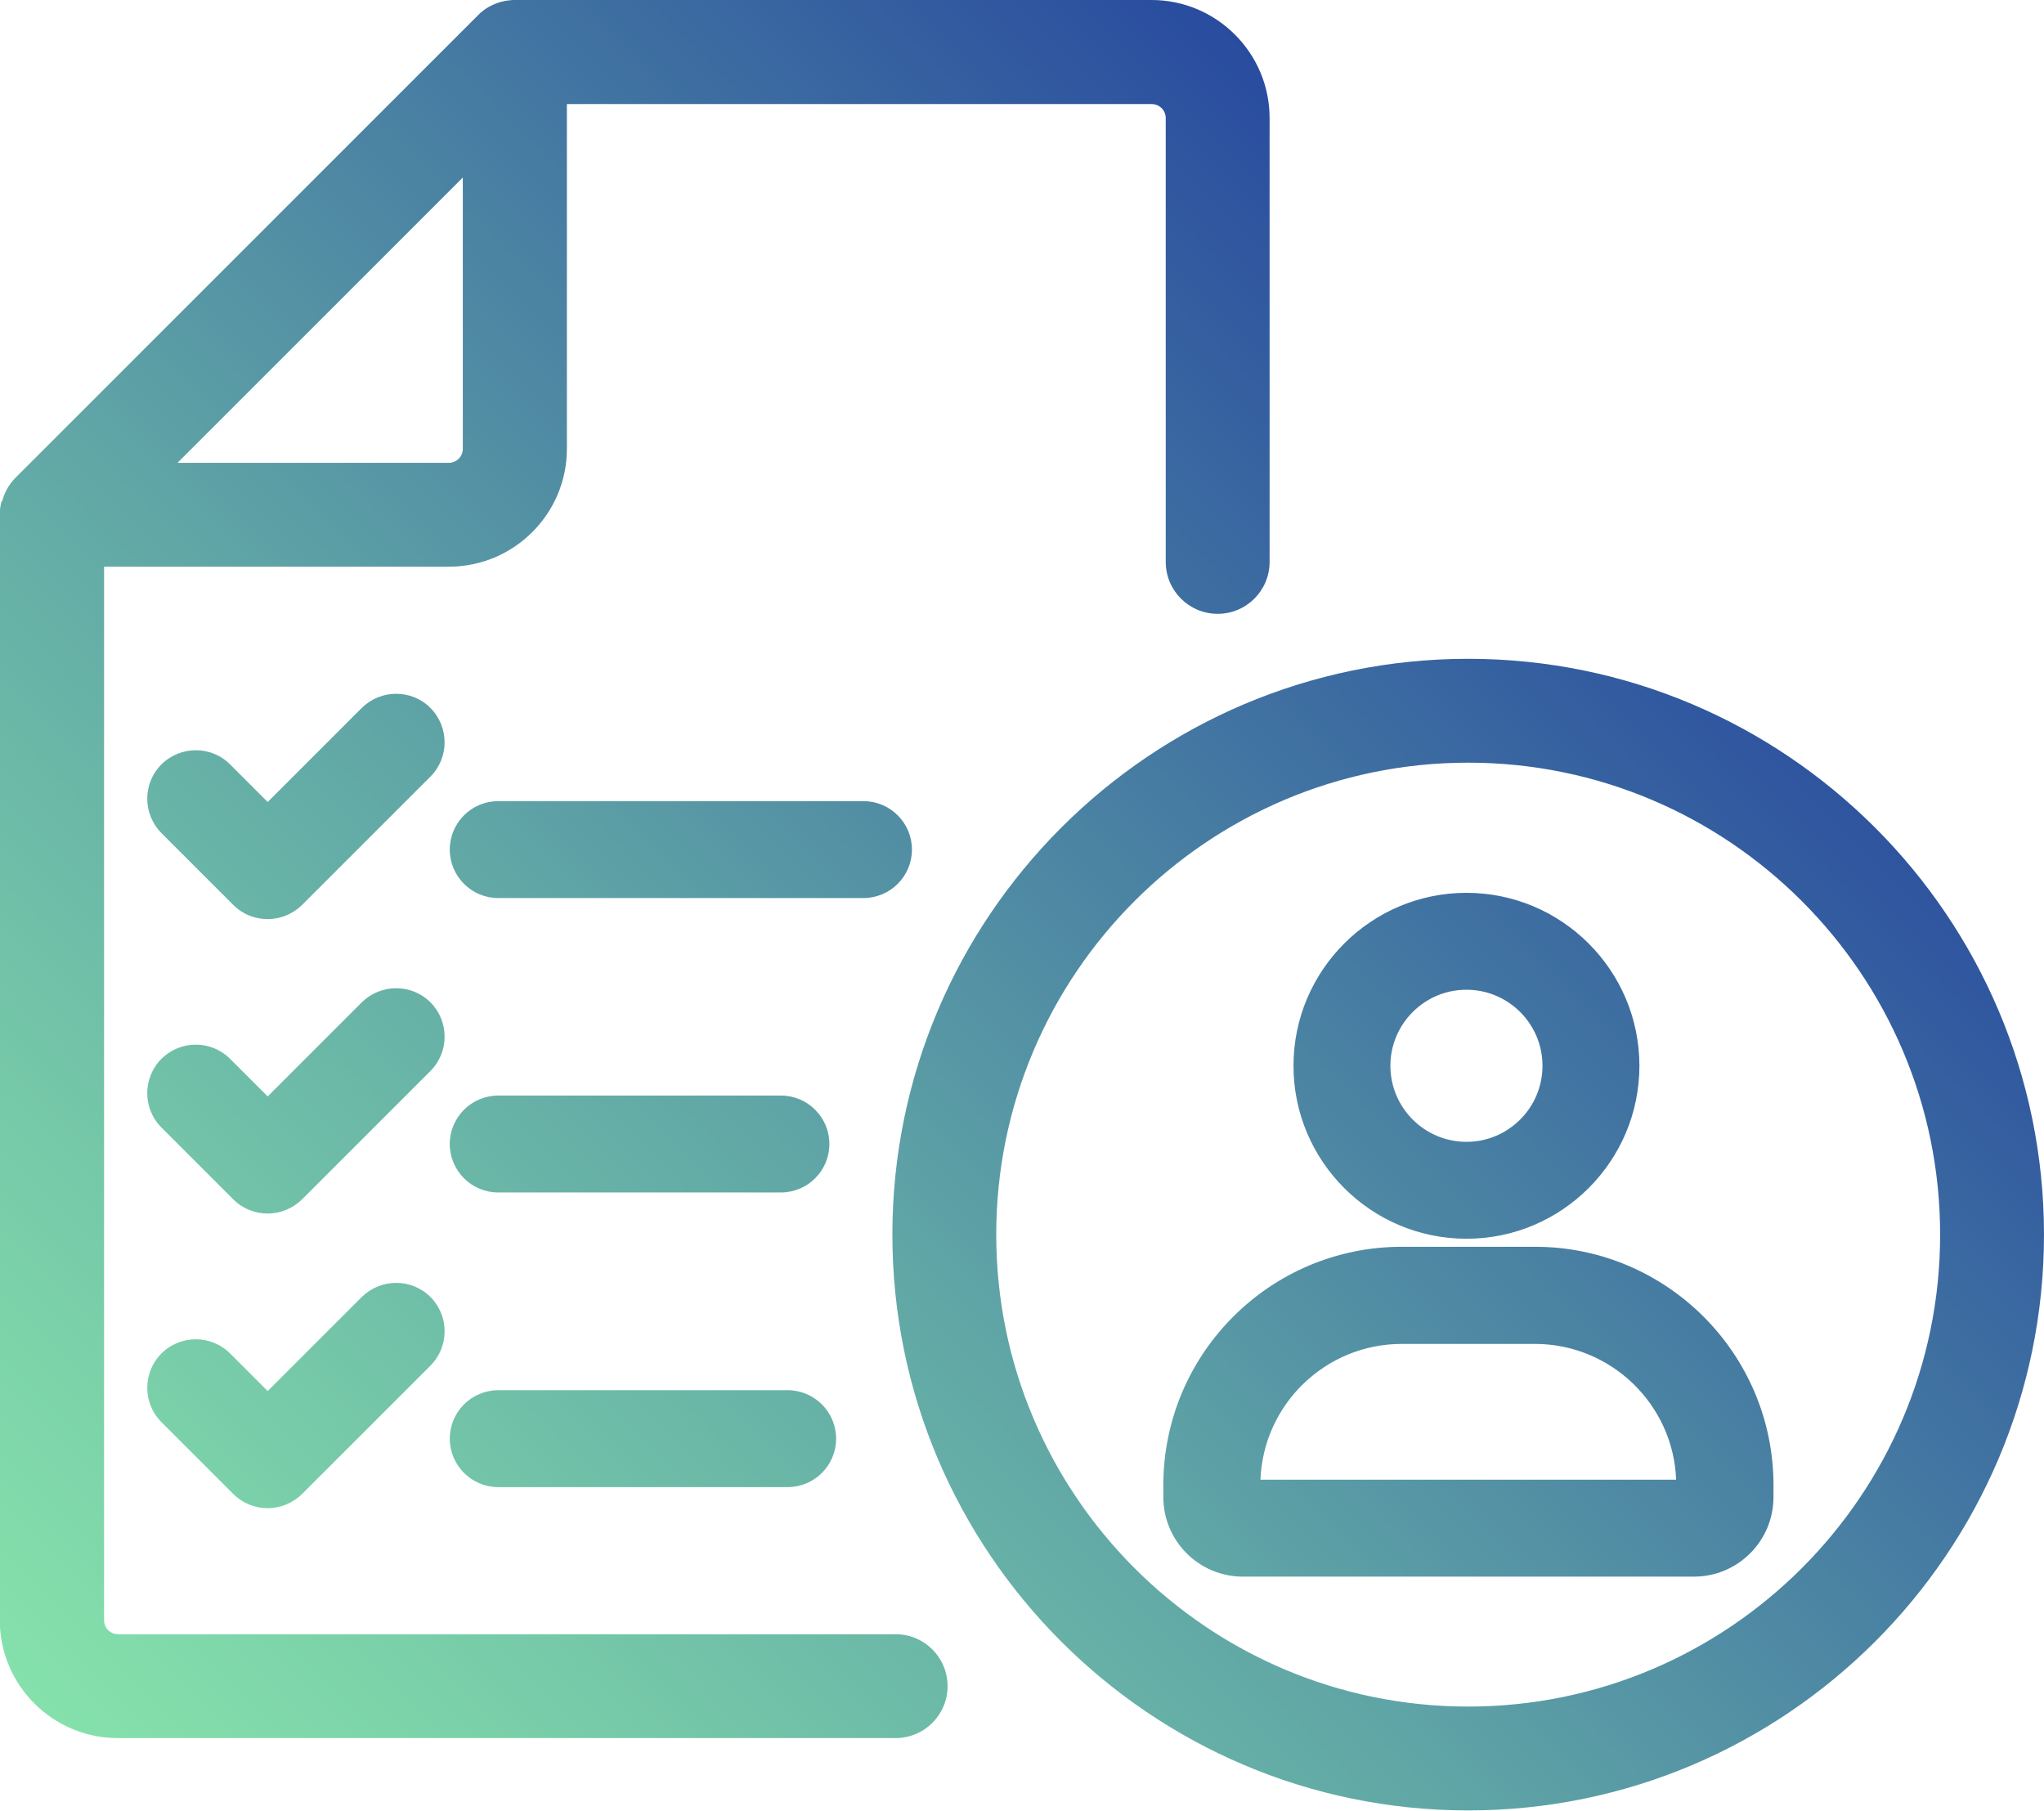 <?xml version="1.0" encoding="UTF-8"?>
<svg xmlns="http://www.w3.org/2000/svg" xmlns:xlink="http://www.w3.org/1999/xlink" id="Layer_1" data-name="Layer 1" viewBox="0 0 94.07 83.33">
  <defs>
    <linearGradient id="New_Gradient_Swatch_1" data-name="New Gradient Swatch 1" x1="7.72" y1="84.56" x2="73.76" y2="18.52" gradientUnits="userSpaceOnUse">
      <stop offset="0" stop-color="#85e1ab"></stop>
      <stop offset=".15" stop-color="#7ad0a9"></stop>
      <stop offset=".46" stop-color="#60a6a6"></stop>
      <stop offset=".87" stop-color="#3661a0"></stop>
      <stop offset="1" stop-color="#294c9f"></stop>
      <stop offset="1" stop-color="#3c71a9"></stop>
    </linearGradient>
  </defs>
  <path d="m22.93,63.98c-1.23,0-2.23,1-2.23,2.23s1,2.23,2.23,2.23h13.32c1.23,0,2.23-1,2.23-2.23s-1-2.23-2.23-2.23h-13.32Zm-6.28-4.29l-4.33,4.33-1.73-1.73c-.87-.87-2.29-.87-3.16,0-.87.87-.87,2.29,0,3.16l3.31,3.31c.42.42.99.65,1.58.65s1.16-.24,1.58-.65l5.91-5.91c.87-.87.87-2.29,0-3.16-.44-.44-1.01-.65-1.58-.65s-1.14.22-1.58.65m47.86,2.16h6.13c3.5,0,6.37,2.78,6.5,6.25h-19.13c.13-3.47,3-6.25,6.5-6.25m0-4.47c-6.05,0-10.97,4.92-10.97,10.97v.55c0,2.02,1.64,3.66,3.66,3.66h20.76c2.02,0,3.66-1.64,3.66-3.66v-.55c0-6.05-4.92-10.97-10.97-10.97h-6.13Zm-41.58-6.96c-1.23,0-2.23,1-2.23,2.23s1,2.23,2.23,2.23h13.01c1.23,0,2.23-1,2.23-2.23s-1-2.23-2.23-2.23h-13.01Zm-6.28-4.29l-4.33,4.33-1.73-1.73c-.87-.87-2.28-.87-3.16,0-.87.87-.87,2.29,0,3.16l3.31,3.31c.44.44,1.01.65,1.58.65s1.14-.22,1.58-.65l5.91-5.91c.87-.87.87-2.29,0-3.16-.44-.44-1.01-.65-1.58-.65s-1.14.22-1.58.65m47.34,2.92c0-1.93,1.57-3.5,3.5-3.5s3.5,1.57,3.5,3.5-1.57,3.5-3.5,3.5-3.5-1.57-3.5-3.5m-4.46,0c0,4.39,3.57,7.96,7.96,7.96s7.96-3.57,7.96-7.96-3.57-7.96-7.96-7.96-7.96,3.57-7.96,7.96m-36.6-12.18c-1.23,0-2.23,1-2.23,2.23s1,2.23,2.23,2.23h16.81c1.23,0,2.23-1,2.23-2.23s-1-2.23-2.23-2.23h-16.81Zm-6.28-4.29l-4.33,4.33-1.73-1.73c-.87-.87-2.28-.87-3.16,0-.87.87-.87,2.28,0,3.16l3.31,3.31c.44.44,1.01.65,1.58.65s1.14-.22,1.58-.65l5.91-5.91c.87-.87.87-2.28,0-3.16-.44-.44-1.01-.65-1.58-.65s-1.14.22-1.58.65m29.2,24.24c0-11.98,9.74-21.72,21.72-21.72s21.72,9.74,21.72,21.72-9.74,21.72-21.72,21.72-21.72-9.74-21.72-21.72m-4.78,0c0,14.61,11.89,26.5,26.5,26.5s26.5-11.89,26.5-26.5-11.89-26.5-26.5-26.5-26.5,11.89-26.5,26.5M21.3,8.17v12.49c0,.35-.29.64-.64.64h-12.49l13.13-13.13ZM23.4.02h0s0,0,0,0c-.12.01-.24.04-.36.07,0,0,0,0,0,0-.38.11-.73.3-1.02.59,0,0,0,0,0,0,0,0,0,0,0,0,0,0,0,0,0,0,0,0,0,0-.01.01L.7,22s0,0,0,0c0,0,0,0,0,0,0,0,0,0,0,0,0,0,0,0,0,0h0c-.3.31-.5.68-.6,1.07,0,0,0,0,0,0t0,0H.07c-.03.1-.04.2-.06.3t0,0c-.01.1-.02.2-.02.3v50.89c0,2.99,2.43,5.43,5.43,5.43h35.8c1.32,0,2.39-1.07,2.39-2.39s-1.07-2.39-2.39-2.39H5.43c-.35,0-.64-.29-.64-.64V26.08h15.87c2.99,0,5.43-2.43,5.43-5.43V4.79h26.92c.35,0,.64.29.64.64v20.43c0,1.32,1.07,2.39,2.39,2.39s2.39-1.07,2.39-2.39V5.43C58.43,2.44,55.99,0,53,0h-29.29s-.05,0-.08,0c-.08,0-.15.01-.22.02" style="fill: url(#New_Gradient_Swatch_1);"></path>
</svg>
